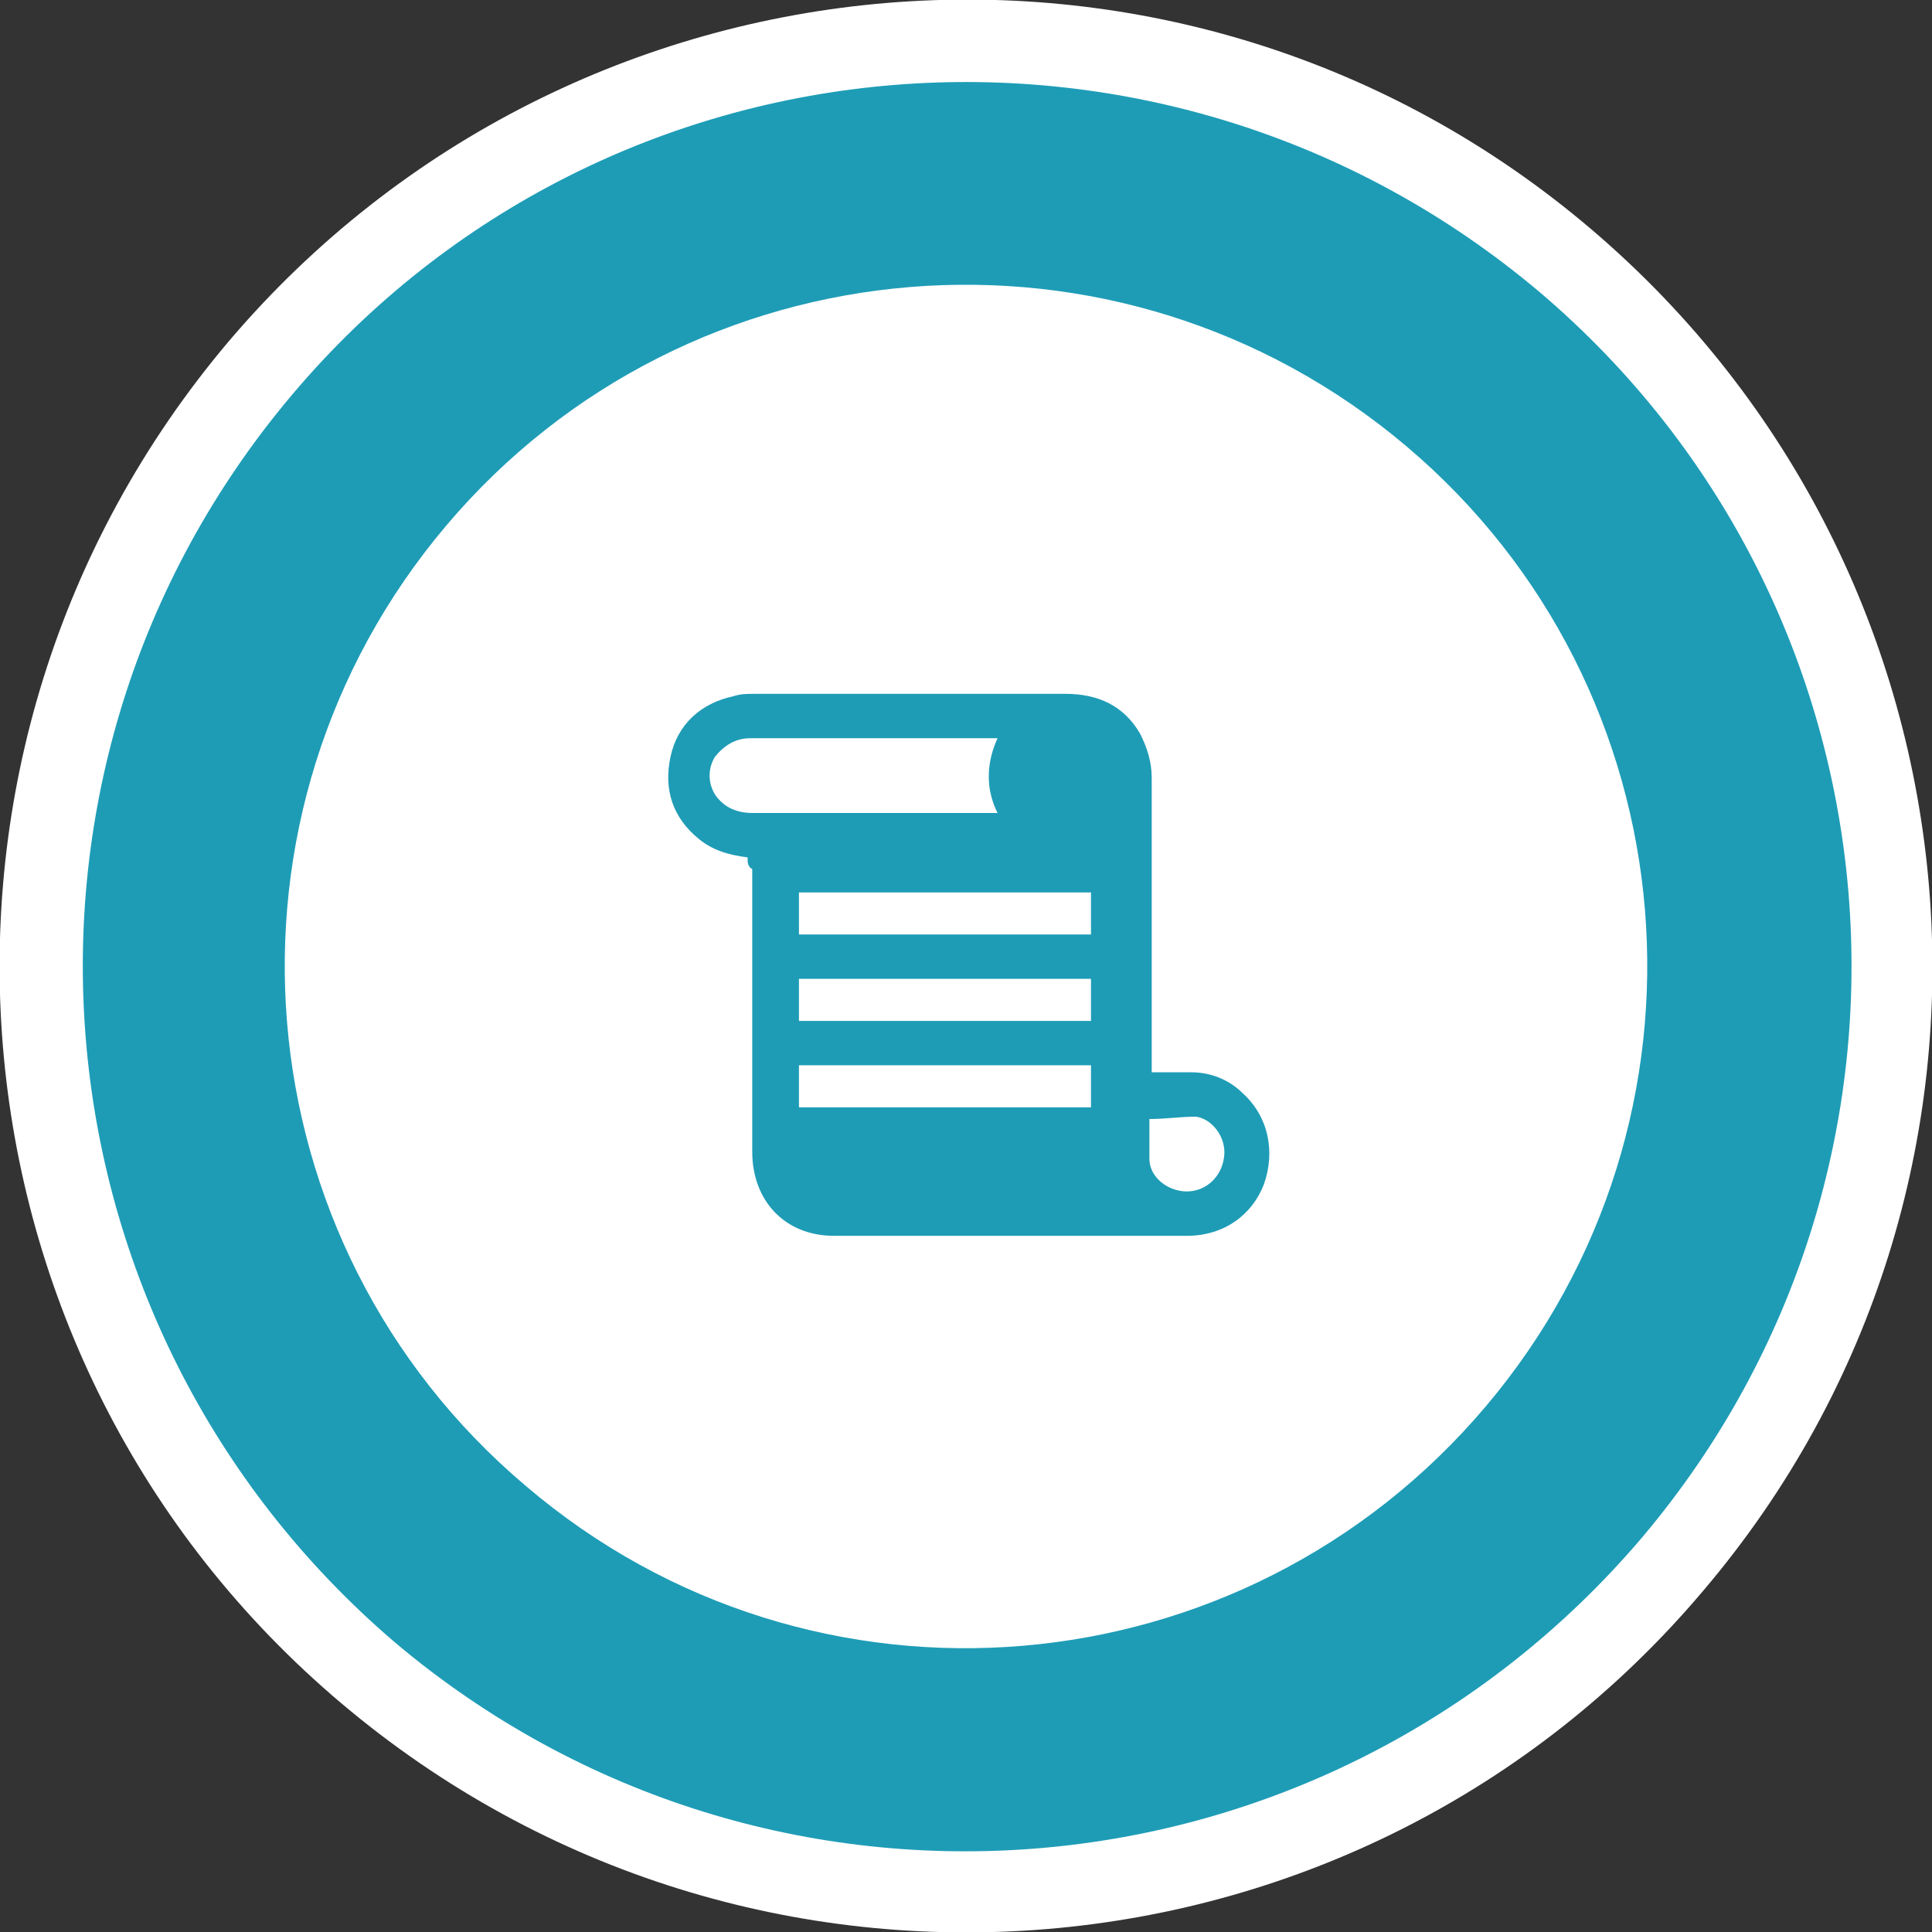 <?xml version="1.0" encoding="utf-8"?>
<!-- Generator: Adobe Illustrator 22.0.0, SVG Export Plug-In . SVG Version: 6.00 Build 0)  -->
<svg version="1.1" id="Layer_1" xmlns="http://www.w3.org/2000/svg" xmlns:xlink="http://www.w3.org/1999/xlink" x="0px" y="0px"
	 width="82.7px" height="82.7px" viewBox="0 0 82.7 82.7" style="enable-background:new 0 0 82.7 82.7;" xml:space="preserve">
<rect x="0" y="0" width="82.7" height="82.7" fill="#333333" stroke="none"/>
<style type="text/css">
	.st0{fill:#F3F3F3;}
	.st1{fill:#F98903;}
	.st2{fill:#FFBE7D;}
	.st3{fill:#60A2D8;}
	.st4{opacity:0.2;fill:#BB1860;}
	.st5{opacity:0.2;fill:#FF8D68;}
	.st6{opacity:0.2;fill:#1E9CB6;}
	.st7{fill:#BB1860;}
	.st8{fill:#FFFFFF;}
	.st9{fill:#FF8D68;}
	.st10{fill:#333333;}
	.st11{fill:#1E9CB6;}
	.st12{fill:#49D292;}
</style>
<g>
	<g>
		<g>
			<g>
				<path class="st8" d="M72.9,68.1c14.8-17.4,12.6-43.5-4.8-58.3C50.7-5,24.6-2.8,9.8,14.6C-5,32.1-2.8,58.2,14.6,72.9
					C32.1,87.7,58.2,85.5,72.9,68.1z"/>
				<path class="st11" d="M70.3,65.8c13.5-16,11.5-39.8-4.4-53.3C49.9-1,26,0.9,12.5,16.9C-1,32.9,1,56.7,16.9,70.3
					C32.9,83.8,56.7,81.8,70.3,65.8z"/>
				<path class="st8" d="M63.6,60.2c10.4-12.3,8.9-30.7-3.4-41.1c-12.3-10.4-30.7-8.9-41.1,3.4c-10.4,12.3-8.9,30.7,3.4,41.1
					C34.8,74.1,53.2,72.5,63.6,60.2z"/>
			</g>
		</g>
	</g>
	<path class="st11" d="M32,36.7c-0.8-0.1-1.5-0.3-2.1-0.8c-1.1-0.9-1.5-2.1-1.2-3.5c0.3-1.4,1.3-2.3,2.7-2.6
		c0.3-0.1,0.6-0.1,0.9-0.1c4.4,0,8.9,0,13.3,0c1.4,0,2.5,0.5,3.2,1.7c0.3,0.6,0.5,1.2,0.5,1.9c0,4.1,0,8.1,0,12.2c0,0.1,0,0.3,0,0.4
		c0.6,0,1.2,0,1.7,0c0.8,0,1.6,0.3,2.2,0.9c1.1,1,1.4,2.5,0.9,3.9c-0.5,1.3-1.7,2.2-3.3,2.2c-5,0-10.1,0-15.1,0
		c-2.1,0-3.5-1.5-3.5-3.6c0-4,0-8.1,0-12.1C32,37.1,32,36.9,32,36.7z M42.7,31.6c-1.1,0-2.2,0-3.3,0c-2.4,0-4.9,0-7.3,0
		c-0.6,0-1.1,0.3-1.5,0.8c-0.3,0.5-0.3,1.1,0,1.6c0.4,0.6,1,0.8,1.6,0.8c3.4,0,6.8,0,10.2,0c0.1,0,0.1,0,0.3,0
		C42.2,33.8,42.2,32.7,42.7,31.6z M34.2,43.7c4.2,0,8.4,0,12.5,0c0-0.6,0-1.2,0-1.8c-4.2,0-8.3,0-12.5,0
		C34.2,42.5,34.2,43.1,34.2,43.7z M34.2,40c4.2,0,8.4,0,12.5,0c0-0.6,0-1.2,0-1.8c-4.2,0-8.4,0-12.5,0C34.2,38.8,34.2,39.4,34.2,40z
		 M34.2,47.4c4.2,0,8.4,0,12.5,0c0-0.6,0-1.2,0-1.8c-4.2,0-8.4,0-12.5,0C34.2,46.2,34.2,46.8,34.2,47.4z M49.2,47.9
		c0,0.6,0,1.2,0,1.7c0,0.8,0.8,1.4,1.6,1.4c0.8,0,1.5-0.6,1.6-1.5c0.1-0.8-0.5-1.6-1.2-1.7C50.5,47.8,49.9,47.9,49.2,47.9z"/>
</g>
</svg>

